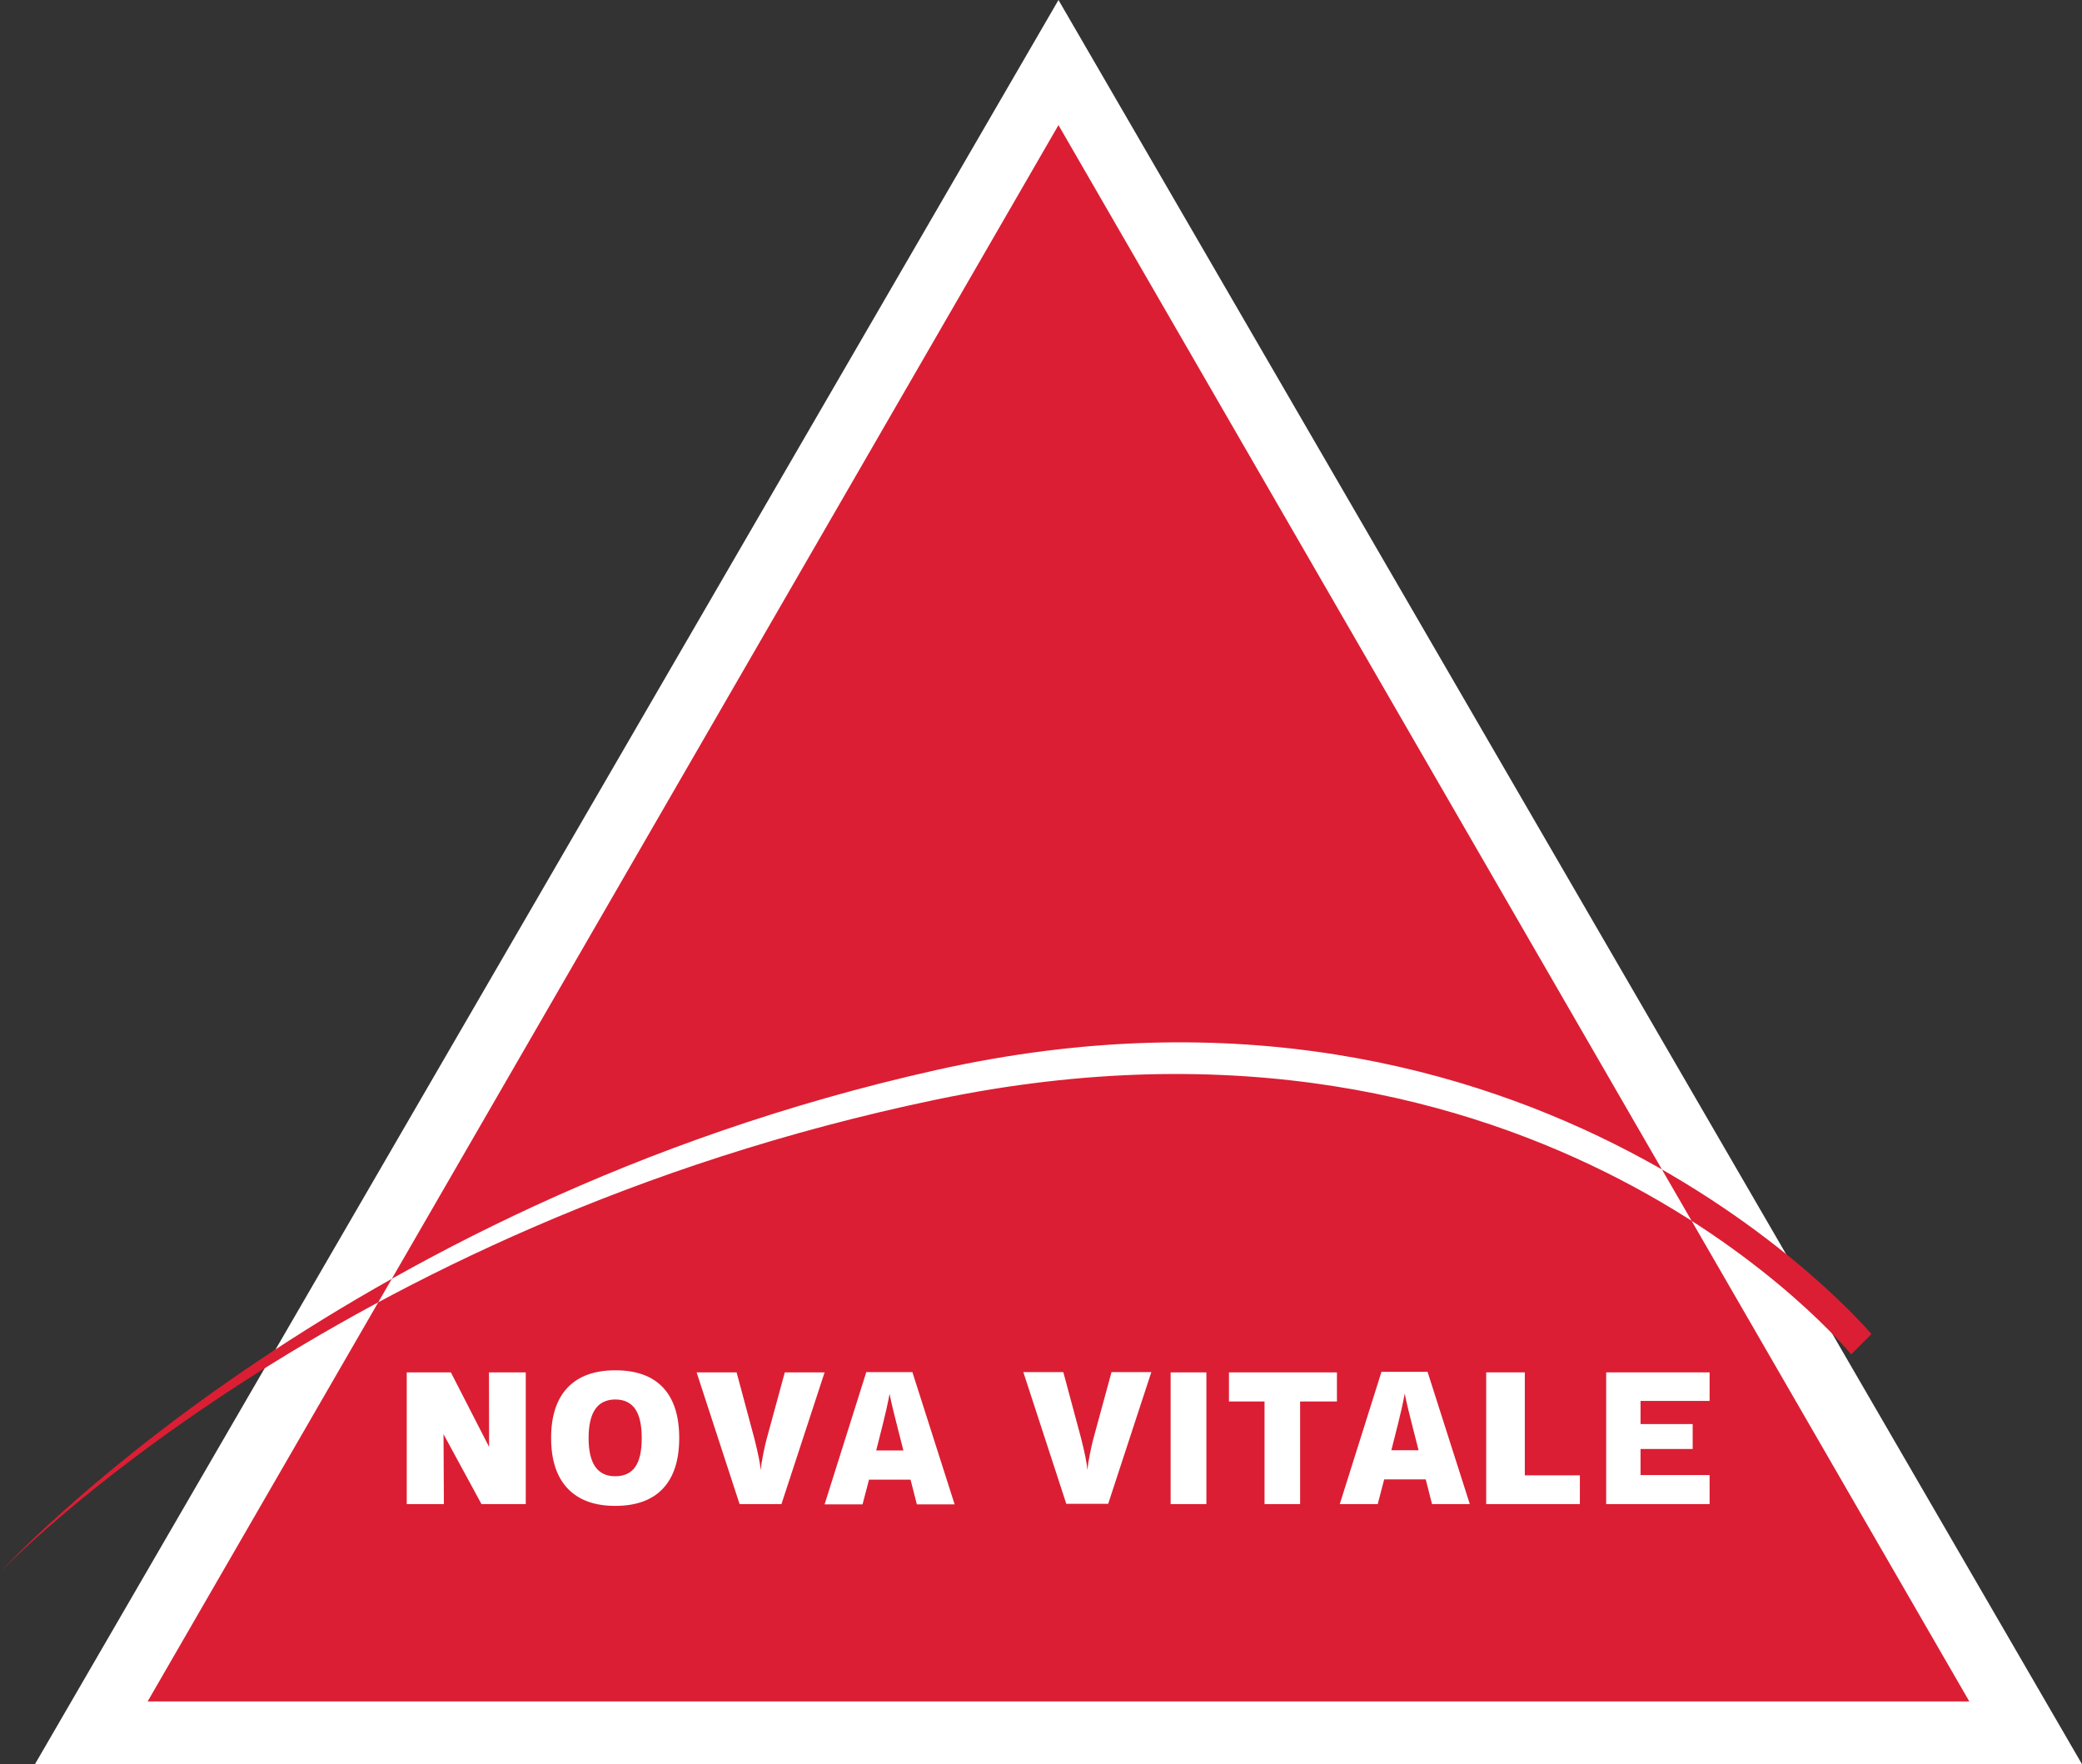 <?xml version="1.0" encoding="utf-8"?>
<!-- Generator: Adobe Illustrator 16.0.3, SVG Export Plug-In . SVG Version: 6.00 Build 0)  -->
<!DOCTYPE svg PUBLIC "-//W3C//DTD SVG 1.1//EN" "http://www.w3.org/Graphics/SVG/1.1/DTD/svg11.dtd">
<svg version="1.1" id="Ebene_1" xmlns="http://www.w3.org/2000/svg" xmlns:xlink="http://www.w3.org/1999/xlink" x="0px" y="0px"
	 width="282.016px" height="238.949px" viewBox="0 0 282.016 238.949" enable-background="new 0 0 282.016 238.949"
	 xml:space="preserve">
<rect x="0" y="0" width="282.016" height="238.949" fill="#333333" stroke="none"/>
<g>
	<polygon fill="#FFFFFF" points="4.734,238.949 143.375,0 282.016,238.949 	"/>
</g>
<path fill="#DB1E33" d="M266.75,230.445H20l123.375-213.5L266.75,230.445z M0,212.945c0,0,44.803-46.886,126.75-64
	s124,34.5,124,34.5l2.75-2.75c0,0-45.25-54-126.75-35.75S0,212.945,0,212.945z"/>
<g>
	<path fill="#FFFFFF" d="M71.219,203.72h-6l-5.141-9.462l0.047,9.462h-5.03V185.88h5.977l5.178,10.096l-0.016-10.096h4.984V203.72z"
		/>
	<path fill="#FFFFFF" d="M92.003,194.776c0,3.001-0.736,5.283-2.208,6.845c-1.473,1.562-3.628,2.343-6.467,2.343
		c-2.798,0-4.944-0.785-6.437-2.355s-2.239-3.856-2.239-6.857c0-2.969,0.742-5.237,2.227-6.803c1.485-1.566,3.643-2.349,6.473-2.349
		c2.839,0,4.991,0.777,6.455,2.331S92.003,191.766,92.003,194.776z M79.728,194.776c0,3.449,1.2,5.173,3.599,5.173
		c1.22,0,2.125-0.419,2.715-1.257c0.589-0.837,0.884-2.143,0.884-3.917c0-1.782-0.299-3.097-0.896-3.947
		c-0.598-0.85-1.491-1.275-2.679-1.275C80.936,189.553,79.728,191.294,79.728,194.776z"/>
	<path fill="#FFFFFF" d="M150.56,185.844h5.393l-5.845,17.839h-5.674l-5.82-17.839h5.417l2.428,9.042
		c0.504,2.009,0.781,3.408,0.83,4.197c0.057-0.569,0.17-1.281,0.341-2.135s0.321-1.525,0.452-2.013L150.56,185.844z"/>
	<path fill="#FFFFFF" d="M158.567,203.72V185.88h4.844v17.839H158.567z"/>
	<path fill="#FFFFFF" d="M176.106,203.72h-4.82v-13.898h-4.818v-3.941h14.625v3.941h-4.987V203.72z"/>
	<path fill="#FFFFFF" d="M193.975,203.72l-0.854-3.343h-5.627l-0.875,3.343h-5.141l5.649-17.913h6.242l5.722,17.913H193.975z
		 M192.151,196.423l-0.748-2.928c-0.173-0.651-0.384-1.493-0.633-2.526s-0.412-1.773-0.491-2.221
		c-0.071,0.415-0.212,1.098-0.42,2.05c-0.21,0.952-0.674,2.827-1.393,5.625H192.151z"/>
	<path fill="#FFFFFF" d="M201.311,203.72V185.88h5.232v13.947H214v3.893H201.311z"/>
	<path fill="#FFFFFF" d="M231.572,203.72h-14.009V185.88h14.009v3.868h-9.354v3.134h7.063v3.375h-7.063v3.533h9.354V203.72z"/>
	<path fill="#FFFFFF" d="M124.193,203.756l-0.854-3.343h-5.627l-0.875,3.343h-5.141l5.649-17.913h6.242l5.722,17.913H124.193z
		 M122.37,196.459l-0.748-2.928c-0.173-0.651-0.384-1.493-0.633-2.526s-0.412-1.773-0.491-2.221c-0.071,0.415-0.212,1.098-0.42,2.05
		c-0.21,0.952-0.674,2.827-1.393,5.625H122.37z"/>
	<path fill="#FFFFFF" d="M106.304,185.88h5.393l-5.845,17.839h-5.674l-5.82-17.839h5.417l2.428,9.042
		c0.504,2.009,0.781,3.408,0.83,4.197c0.057-0.569,0.17-1.281,0.341-2.135s0.321-1.525,0.452-2.013L106.304,185.88z"/>
</g>
</svg>
